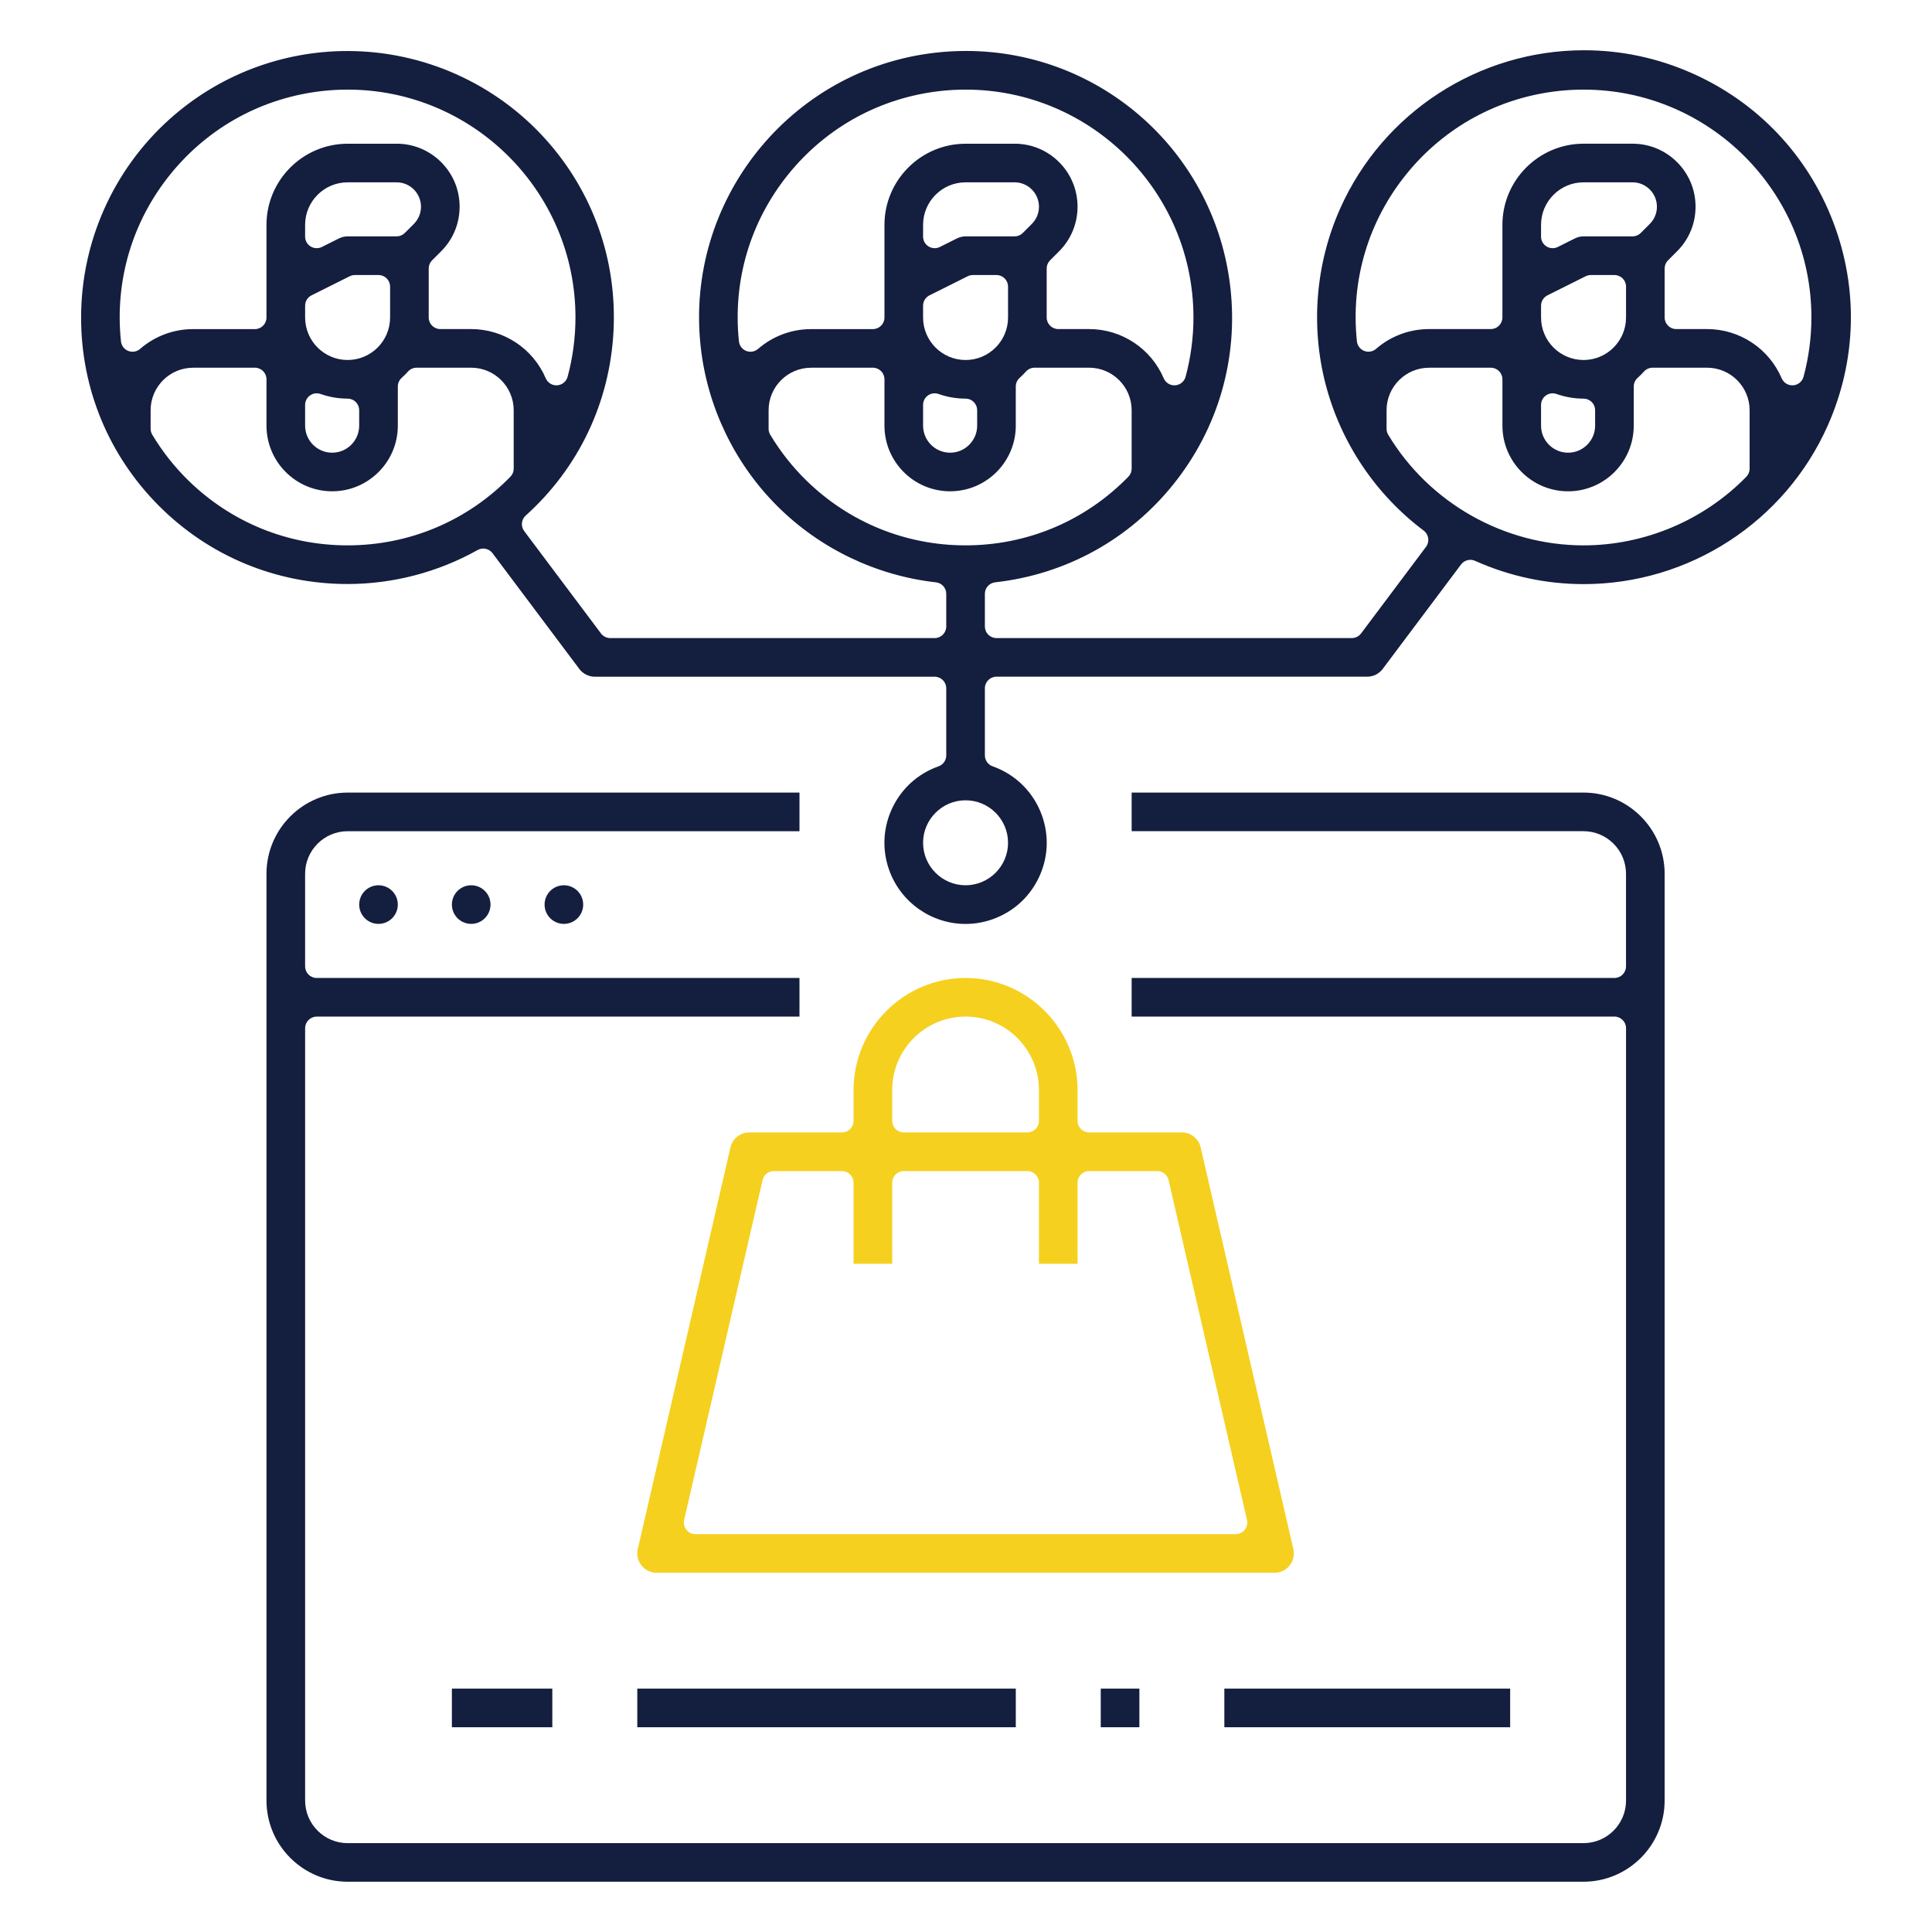 <?xml version="1.0" encoding="utf-8"?>
<!-- Generator: Adobe Illustrator 15.0.0, SVG Export Plug-In  -->
<!DOCTYPE svg PUBLIC "-//W3C//DTD SVG 1.1//EN" "http://www.w3.org/Graphics/SVG/1.1/DTD/svg11.dtd">
<svg version="1.1"
	 xmlns="http://www.w3.org/2000/svg" xmlns:xlink="http://www.w3.org/1999/xlink" xmlns:a="http://ns.adobe.com/AdobeSVGViewerExtensions/3.0/"
	 x="0px" y="0px" width="150px" height="150px" viewBox="-6.297 -3.902 150 150" enable-background="new -6.297 -3.902 150 150"
	 xml:space="preserve">
<defs>
</defs>
<path fill="#141E3E" d="M20.691,142.195c-3.469-0.004-6.294-2.828-6.298-6.297V63.931c0.004-3.468,2.829-6.293,6.298-6.297h35.084
	v2.999H20.691c-1.818,0.002-3.297,1.481-3.299,3.298v7.198c0,0.496,0.403,0.899,0.899,0.899h37.483v2.999H18.292
	c-0.496,0-0.899,0.404-0.899,0.9v59.973c0.002,1.816,1.48,3.297,3.297,3.299h95.959c1.817-0.002,3.297-1.482,3.299-3.297V75.926
	c0-0.496-0.404-0.9-0.899-0.9H81.564v-2.999h37.483c0.495,0,0.899-0.403,0.899-0.899v-7.197c-0.002-1.817-1.481-3.297-3.298-3.299
	H81.564v-2.999h35.084c3.468,0.004,6.293,2.829,6.297,6.298v71.967c-0.004,3.469-2.829,6.293-6.298,6.297h0.001H20.691z"/>
<circle fill="#141E3E" cx="23.09" cy="66.329" r="1.499"/>
<circle fill="#141E3E" cx="30.287" cy="66.329" r="1.499"/>
<circle fill="#141E3E" cx="37.483" cy="66.329" r="1.499"/>
<path fill="#F5D01F" d="M44.68,118.207c-0.113,0-0.227-0.014-0.336-0.039c-0.391-0.09-0.722-0.326-0.934-0.668
	c-0.213-0.34-0.281-0.74-0.191-1.131l7.197-31.186c0.158-0.684,0.759-1.162,1.461-1.162h7.197c0.496,0,0.899-0.404,0.899-0.9v-2.398
	c0.005-4.789,3.907-8.69,8.697-8.696c4.788,0.006,8.689,3.907,8.695,8.698v2.396c0,0.496,0.403,0.9,0.899,0.9h7.196
	c0.702,0,1.303,0.479,1.461,1.162l7.197,31.186c0.025,0.111,0.038,0.225,0.038,0.338c0,0.826-0.673,1.5-1.499,1.5H44.68z
	 M53.785,87.02c-0.421,0-0.781,0.287-0.876,0.697l-6.09,26.389c-0.062,0.27,0.001,0.547,0.173,0.762
	c0.171,0.217,0.428,0.34,0.703,0.34h41.948c0.276,0,0.533-0.123,0.705-0.34c0.17-0.213,0.233-0.492,0.172-0.762l-6.09-26.389
	c-0.095-0.41-0.455-0.697-0.877-0.697h-5.288c-0.496,0-0.899,0.404-0.899,0.9v6.297h-2.999V87.92c0-0.496-0.403-0.9-0.899-0.9
	h-9.597c-0.495,0-0.898,0.404-0.898,0.9v6.297h-2.999V87.92c0-0.496-0.403-0.9-0.899-0.9H53.785z M68.67,75.025
	c-3.142,0-5.697,2.557-5.697,5.697v2.398c0,0.496,0.403,0.9,0.898,0.9h9.597c0.496,0,0.899-0.404,0.899-0.9v-2.398
	C74.367,77.582,71.812,75.025,68.67,75.025z"/>
<rect x="28.787" y="127.203" fill="#141E3E" width="7.797" height="2.998"/>
<rect x="43.182" y="127.203" fill="#141E3E" width="29.387" height="2.998"/>
<rect x="79.165" y="127.203" fill="#141E3E" width="2.999" height="2.998"/>
<rect x="88.761" y="127.203" fill="#141E3E" width="22.19" height="2.998"/>
<path fill="#141E3E" d="M68.67,67.832c-2.663,0-5.049-1.688-5.938-4.2c-0.561-1.586-0.471-3.295,0.255-4.813
	c0.726-1.518,1.997-2.663,3.583-3.223c0.359-0.127,0.6-0.468,0.6-0.849v-5.21c0-0.496-0.403-0.899-0.899-0.899H39.883
	c-0.47,0-0.918-0.224-1.199-0.6l-6.742-8.99c-0.17-0.225-0.438-0.36-0.721-0.36c-0.152,0-0.305,0.04-0.438,0.115
	c-3.081,1.726-6.575,2.638-10.104,2.638c-5.532-0.004-10.729-2.158-14.631-6.065C2.144,31.467-0.004,26.273,0,20.75
	C-0.002,14.891,2.496,9.284,6.852,5.366c3.805-3.422,8.715-5.307,13.827-5.307c5.861,0,11.47,2.497,15.386,6.852
	c3.689,4.101,5.561,9.402,5.269,14.926c-0.292,5.524-2.712,10.598-6.813,14.287c-0.349,0.314-0.399,0.834-0.118,1.209l5.96,7.946
	c0.169,0.225,0.438,0.36,0.72,0.36h25.188c0.496,0,0.899-0.404,0.899-0.9v-2.535c0-0.458-0.344-0.843-0.799-0.894
	c-4.646-0.52-9.026-2.626-12.332-5.932c-3.307-3.306-5.412-7.686-5.932-12.332C46.84,11.708,55.032,1.452,66.371,0.184
	c0.771-0.086,1.554-0.13,2.325-0.13c10.535,0,19.363,7.908,20.536,18.394c0.614,5.493-0.947,10.896-4.397,15.213
	c-3.449,4.318-8.374,7.034-13.866,7.648c-0.456,0.051-0.8,0.436-0.8,0.894v2.535c0,0.496,0.403,0.9,0.899,0.9h27.588
	c0.282,0,0.552-0.135,0.721-0.36l5.042-6.724c0.298-0.397,0.217-0.961-0.179-1.259c-3.741-2.807-6.447-6.847-7.62-11.375
	c-1.174-4.528-0.769-9.374,1.139-13.644C101.089,4.818,108.52,0,116.688,0c2.914,0,5.753,0.608,8.437,1.806
	c5.053,2.257,8.925,6.346,10.902,11.515c1.978,5.169,1.823,10.799-0.434,15.852c-3.33,7.457-10.761,12.275-18.93,12.275
	c-2.914,0-5.753-0.608-8.437-1.807c-0.117-0.052-0.24-0.078-0.367-0.078c-0.281,0-0.551,0.135-0.72,0.36l-6.085,8.113
	c-0.282,0.376-0.73,0.6-1.2,0.6H71.068c-0.496,0-0.899,0.403-0.899,0.899v5.21c0,0.381,0.241,0.722,0.601,0.849
	c1.802,0.637,3.2,2.036,3.837,3.838c0.562,1.586,0.471,3.295-0.255,4.813c-0.725,1.518-1.997,2.662-3.583,3.223
	C70.089,67.71,69.383,67.832,68.67,67.832z M68.67,58.233c-1.818,0-3.299,1.48-3.299,3.299c0,1.818,1.48,3.298,3.299,3.298
	c1.816-0.002,3.296-1.481,3.298-3.297C71.968,59.713,70.488,58.233,68.67,58.233z M104.653,24.648
	c-1.816,0.002-3.296,1.481-3.298,3.297v1.443c0,0.164,0.044,0.324,0.129,0.464c3.178,5.294,8.988,8.585,15.163,8.589
	c4.733,0,9.34-1.942,12.64-5.328c0.165-0.168,0.256-0.391,0.256-0.628v-4.54c-0.002-1.817-1.481-3.296-3.298-3.298h-4.238
	c-0.256,0-0.5,0.109-0.671,0.3c-0.152,0.17-0.317,0.335-0.49,0.49c-0.19,0.171-0.299,0.415-0.299,0.67v3.038
	c0,2.811-2.287,5.098-5.098,5.098c-2.812,0-5.098-2.287-5.098-5.098v-3.599c0-0.496-0.404-0.899-0.9-0.899H104.653z M56.674,24.648
	c-1.816,0.002-3.295,1.481-3.297,3.297v1.443c0,0.162,0.043,0.322,0.127,0.461c0.781,1.305,1.729,2.505,2.816,3.566
	c3.32,3.241,7.703,5.025,12.342,5.025c4.802,0,9.293-1.892,12.646-5.328c0.165-0.17,0.256-0.393,0.256-0.628v-4.54
	c-0.003-1.817-1.482-3.296-3.298-3.298h-4.238c-0.256,0-0.5,0.109-0.671,0.3c-0.152,0.17-0.317,0.335-0.49,0.49
	c-0.19,0.171-0.299,0.415-0.299,0.67v3.038c0,2.811-2.287,5.098-5.098,5.098c-2.812,0-5.098-2.287-5.098-5.098v-3.599
	c0-0.496-0.404-0.899-0.9-0.899H56.674z M8.695,24.648c-1.816,0.002-3.296,1.481-3.298,3.297v1.443c0,0.162,0.044,0.322,0.128,0.461
	c0.781,1.305,1.729,2.505,2.816,3.566c3.32,3.241,7.703,5.025,12.342,5.025c4.801,0,9.293-1.892,12.646-5.328
	c0.165-0.169,0.257-0.392,0.257-0.628v-4.54c-0.002-1.817-1.482-3.296-3.299-3.298h-4.238c-0.255,0-0.499,0.109-0.67,0.299
	c-0.153,0.172-0.318,0.337-0.49,0.491c-0.19,0.17-0.299,0.415-0.299,0.67v3.038c0,2.811-2.287,5.098-5.099,5.098
	c-2.811,0-5.098-2.287-5.098-5.098v-3.599c0-0.496-0.403-0.899-0.899-0.899H8.695z M114.25,26.634c-0.188,0-0.367,0.057-0.52,0.165
	c-0.238,0.169-0.381,0.444-0.381,0.735v1.612c0,1.157,0.942,2.099,2.1,2.099s2.099-0.942,2.099-2.099v-1.2
	c0-0.24-0.094-0.466-0.264-0.636c-0.167-0.167-0.398-0.263-0.636-0.263c-0.718,0-1.424-0.122-2.098-0.361
	C114.453,26.651,114.352,26.634,114.25,26.634z M66.271,26.634c-0.187,0-0.366,0.057-0.519,0.165
	c-0.238,0.168-0.381,0.443-0.381,0.735v1.612c0,1.157,0.941,2.099,2.1,2.099c1.156,0,2.099-0.942,2.099-2.099v-1.2
	c0-0.24-0.094-0.466-0.264-0.636s-0.396-0.263-0.636-0.263c-0.718,0-1.424-0.122-2.098-0.361
	C66.475,26.651,66.373,26.634,66.271,26.634z M18.292,26.634c-0.187,0-0.366,0.057-0.519,0.165
	c-0.238,0.168-0.381,0.443-0.381,0.735v1.612c0,1.157,0.941,2.099,2.099,2.099s2.099-0.942,2.099-2.099v-1.2
	c0-0.24-0.093-0.466-0.263-0.636s-0.396-0.263-0.636-0.263c-0.719,0-1.424-0.122-2.099-0.361
	C18.496,26.651,18.395,26.634,18.292,26.634z M120.453,7.255c1.307,0,2.535,0.509,3.459,1.433s1.433,2.152,1.433,3.459
	s-0.509,2.535-1.433,3.459l-0.703,0.702c-0.17,0.17-0.264,0.396-0.264,0.636v3.804c0,0.496,0.404,0.899,0.9,0.899h2.398
	c2.523,0.003,4.796,1.504,5.79,3.824c0.142,0.331,0.467,0.545,0.827,0.545c0.013,0,0.046-0.001,0.059-0.002
	c0.387-0.027,0.71-0.293,0.81-0.663c0.406-1.505,0.611-3.058,0.611-4.615c-0.003-9.749-7.938-17.68-17.687-17.68
	c-0.623,0-1.25,0.033-1.861,0.097c-4.699,0.495-8.925,2.791-11.897,6.464c-2.973,3.673-4.337,8.284-3.842,12.983
	c0.035,0.335,0.252,0.619,0.565,0.743c0.105,0.042,0.216,0.063,0.329,0.063c0.217,0,0.427-0.078,0.59-0.22
	c1.141-0.992,2.601-1.538,4.111-1.538h4.802c0.496,0,0.9-0.403,0.9-0.899v-7.197c0.004-3.468,2.829-6.293,6.298-6.297H120.453z
	 M72.474,7.255c1.307,0,2.535,0.509,3.46,1.433c1.906,1.907,1.906,5.011-0.001,6.918l-0.702,0.702
	c-0.17,0.17-0.264,0.396-0.264,0.636v3.804c0,0.496,0.403,0.899,0.899,0.899h2.399c2.522,0.003,4.796,1.504,5.79,3.824
	c0.142,0.331,0.467,0.545,0.827,0.545c0.012,0,0.046-0.001,0.059-0.002c0.386-0.027,0.71-0.293,0.81-0.663
	c0.406-1.505,0.611-3.058,0.611-4.615c-0.004-9.749-7.938-17.68-17.687-17.68c-0.622,0-1.248,0.033-1.861,0.097
	C62.115,3.65,57.89,5.946,54.917,9.619s-4.337,8.284-3.843,12.983c0.036,0.335,0.252,0.62,0.566,0.743
	c0.105,0.042,0.217,0.063,0.329,0.063c0.217,0,0.427-0.078,0.591-0.221c1.139-0.991,2.6-1.537,4.11-1.537h4.802
	c0.496,0,0.9-0.403,0.9-0.899v-7.197c0.004-3.468,2.828-6.293,6.298-6.297H72.474z M24.495,7.255c1.307,0,2.535,0.509,3.46,1.433
	c0.924,0.924,1.432,2.152,1.432,3.459c0,1.307-0.509,2.535-1.433,3.459l-0.702,0.702c-0.17,0.17-0.264,0.396-0.264,0.636v3.804
	c0,0.496,0.403,0.899,0.899,0.899h2.399c2.522,0.003,4.795,1.504,5.789,3.824c0.143,0.331,0.467,0.545,0.827,0.545
	c0.013,0,0.046-0.001,0.058-0.002c0.389-0.027,0.712-0.294,0.812-0.663c0.405-1.503,0.61-3.056,0.61-4.615
	c-0.003-9.749-7.938-17.68-17.686-17.68c-0.623,0-1.248,0.033-1.861,0.097C14.137,3.65,9.911,5.946,6.938,9.619
	c-2.974,3.673-4.337,8.284-3.843,12.983c0.035,0.335,0.252,0.62,0.565,0.743c0.106,0.042,0.217,0.063,0.329,0.063
	c0.218,0,0.428-0.078,0.592-0.221c1.139-0.991,2.6-1.537,4.109-1.537h4.803c0.496,0,0.899-0.403,0.899-0.899v-7.197
	c0.004-3.468,2.829-6.293,6.298-6.297H24.495z M117.215,17.451c-0.139,0-0.278,0.033-0.402,0.095l-2.966,1.483
	c-0.306,0.153-0.497,0.461-0.497,0.805v0.916c0,1.819,1.48,3.299,3.299,3.299s3.299-1.48,3.299-3.299v-2.399
	c0-0.496-0.404-0.899-0.899-0.899H117.215z M69.236,17.451c-0.139,0-0.278,0.033-0.402,0.095l-2.966,1.483
	c-0.307,0.153-0.497,0.461-0.497,0.805v0.916c0,1.819,1.48,3.299,3.299,3.299s3.298-1.48,3.298-3.299v-2.399
	c0-0.496-0.403-0.899-0.899-0.899H69.236z M21.258,17.451c-0.139,0-0.277,0.033-0.402,0.094l-2.966,1.483
	c-0.307,0.153-0.497,0.461-0.497,0.805v0.916c0,1.819,1.479,3.299,3.299,3.299c1.818,0,3.298-1.48,3.298-3.299v-2.399
	c0-0.496-0.403-0.899-0.899-0.899H21.258z M116.647,10.254c-1.816,0.002-3.296,1.481-3.298,3.297v0.917
	c0,0.314,0.16,0.6,0.428,0.765c0.142,0.088,0.305,0.134,0.473,0.134c0.138,0,0.276-0.033,0.4-0.094l1.327-0.664
	c0.207-0.104,0.439-0.159,0.671-0.159h3.804c0.24,0,0.467-0.093,0.637-0.263l0.702-0.703c0.357-0.357,0.555-0.833,0.555-1.338
	c0-1.044-0.849-1.893-1.893-1.893H116.647z M68.669,10.254c-1.816,0.002-3.296,1.481-3.298,3.297v0.917
	c0,0.313,0.16,0.6,0.427,0.765c0.143,0.088,0.306,0.134,0.473,0.134c0.139,0,0.278-0.033,0.401-0.095l1.327-0.663
	c0.207-0.104,0.438-0.159,0.671-0.159h3.804c0.24,0,0.466-0.093,0.636-0.263l0.703-0.703c0.357-0.357,0.555-0.833,0.555-1.338
	c0-1.044-0.85-1.893-1.894-1.893H68.669z M20.689,10.254c-1.816,0.002-3.295,1.481-3.297,3.297v0.917c0,0.313,0.159,0.6,0.426,0.765
	c0.143,0.088,0.307,0.134,0.474,0.134c0.139,0,0.277-0.033,0.401-0.095l1.327-0.663c0.207-0.104,0.438-0.159,0.671-0.159h3.804
	c0.24,0,0.466-0.093,0.636-0.263l0.703-0.703c0.357-0.358,0.555-0.833,0.555-1.338c0-1.044-0.85-1.893-1.894-1.893
	C24.495,10.254,20.69,10.254,20.689,10.254z"/>
</svg>
